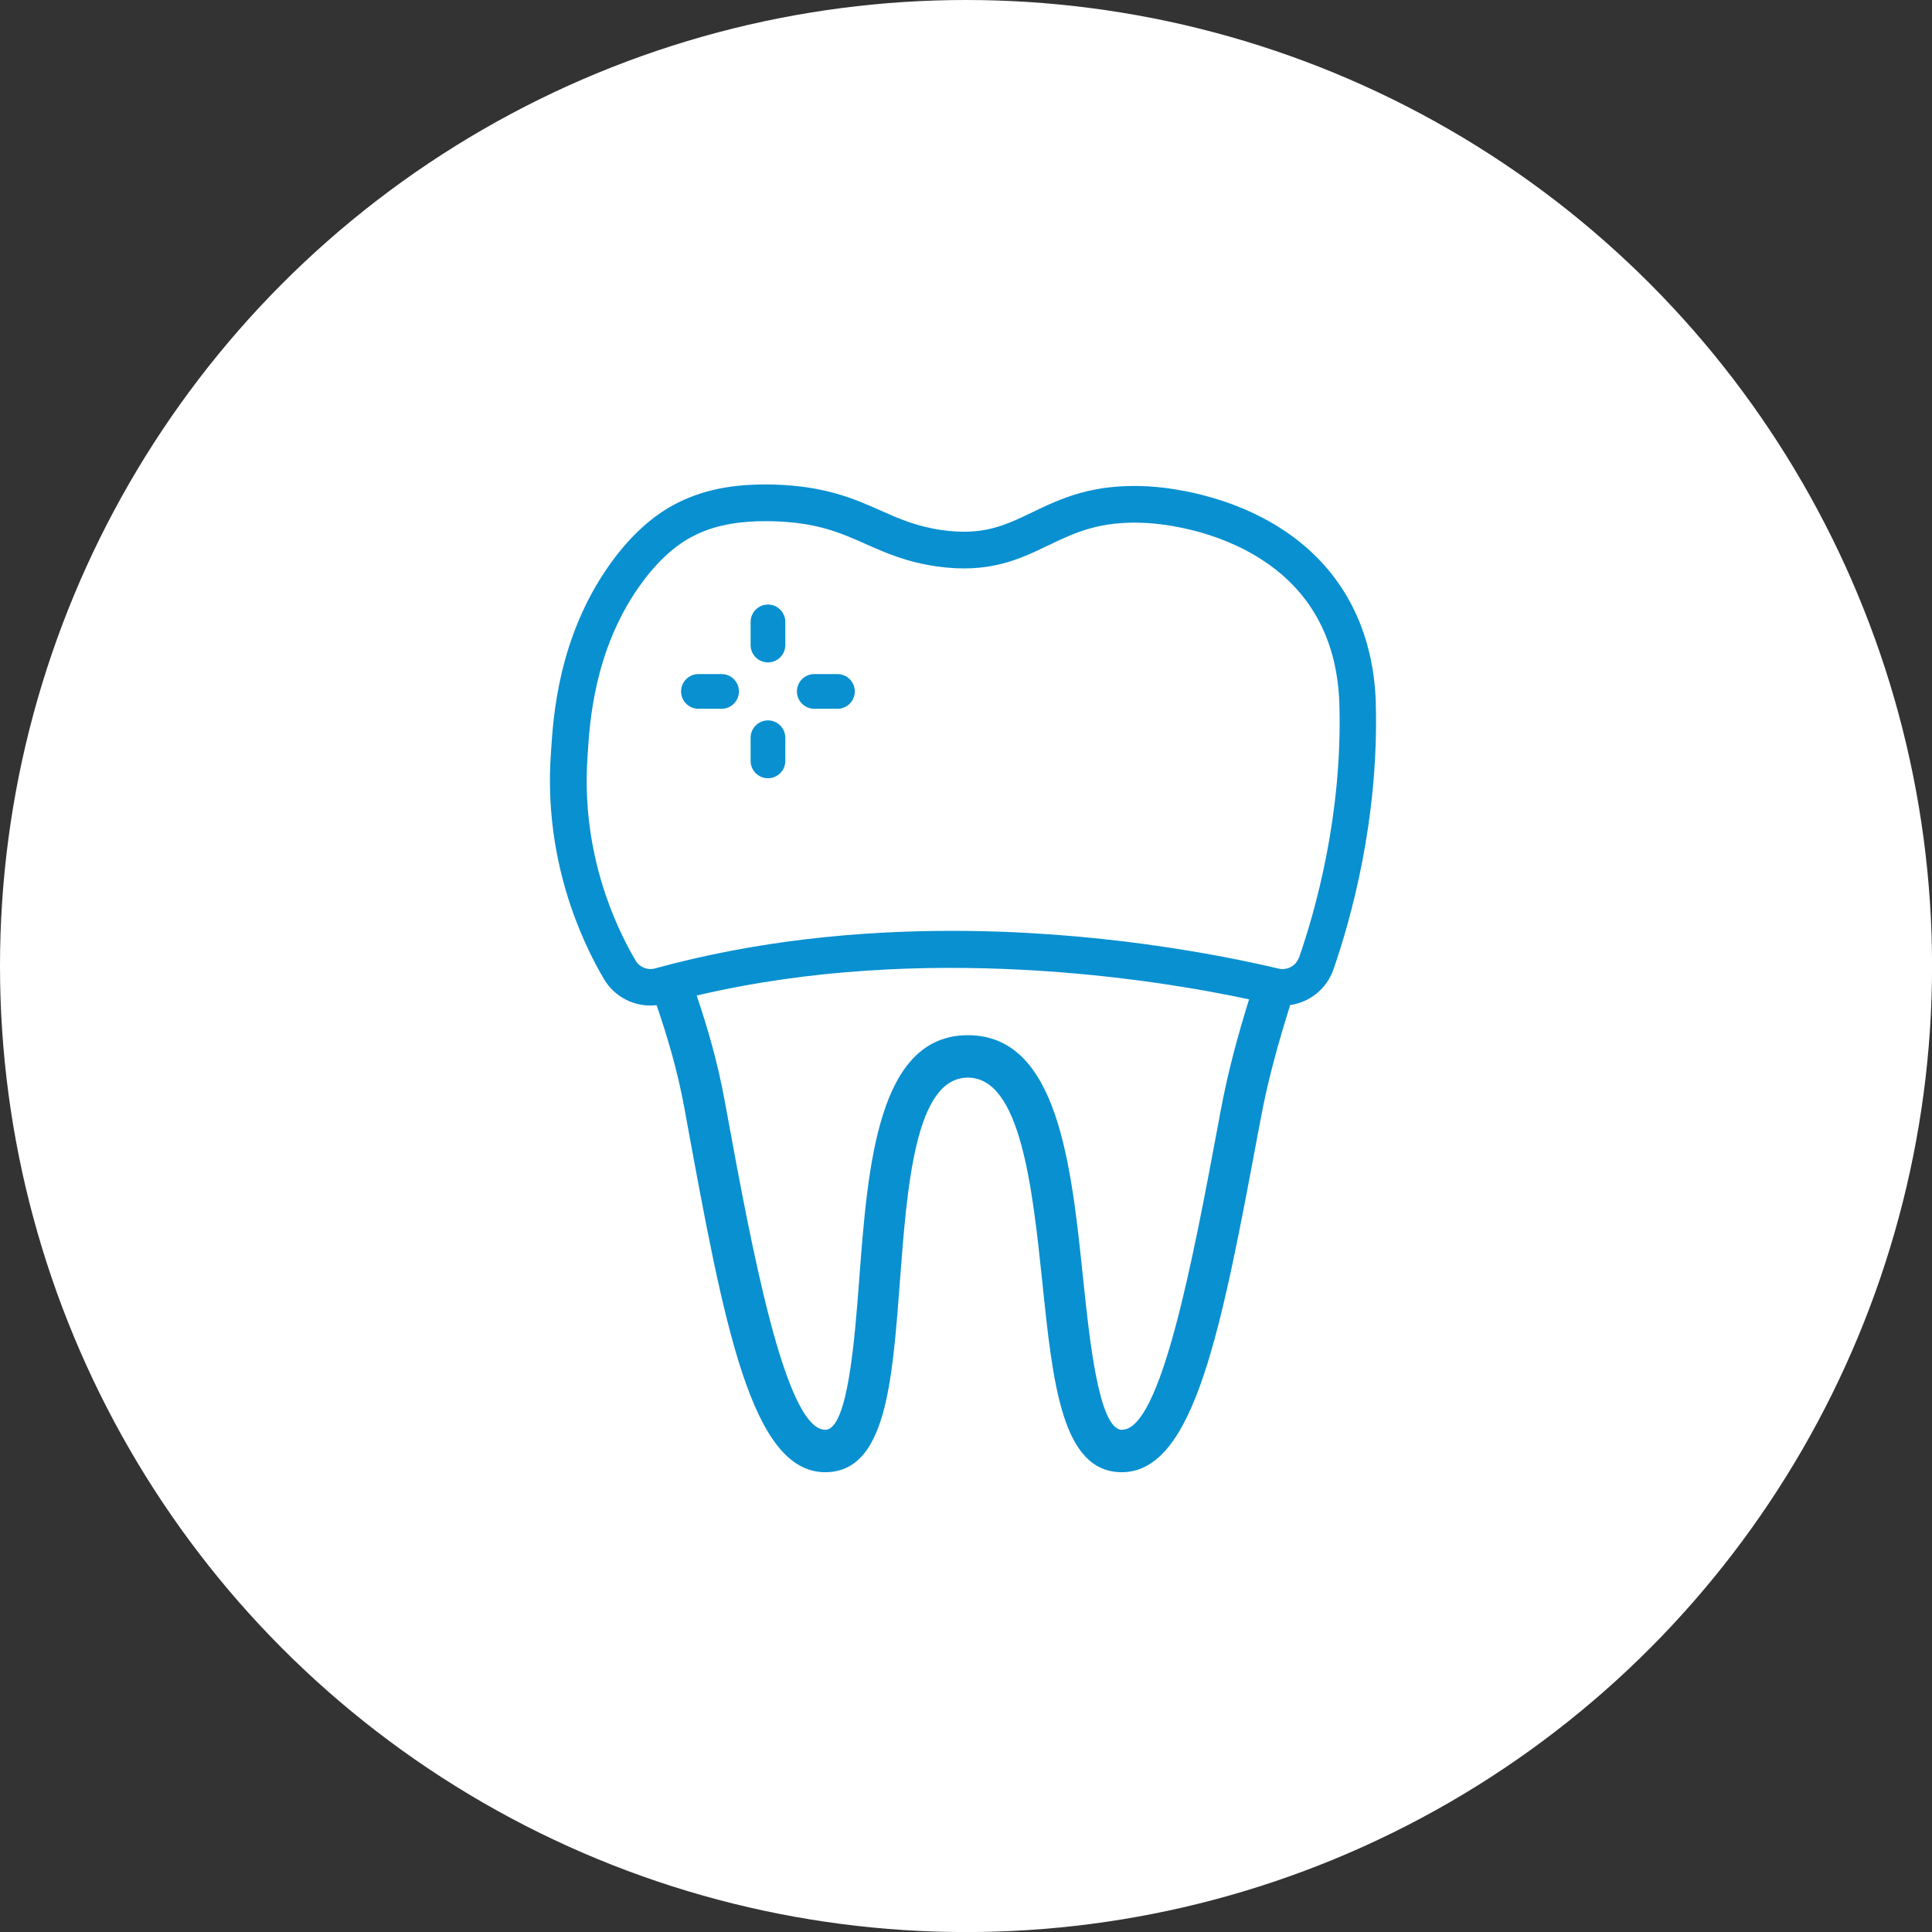 <?xml version="1.0" encoding="UTF-8"?><svg xmlns="http://www.w3.org/2000/svg" viewBox="0 0 322.87 322.87"><rect x="0" y="0" width="322.87" height="322.87" fill="#333333" stroke="none"/><defs><style>.d{fill:#fff;}.e{fill:#0990d0;}</style></defs><g id="a"/><g id="b"><g id="c"><g><circle class="d" cx="161.44" cy="161.44" r="161.44"/><g><path class="e" d="M229.93,117.66c-.34-12.5-5.63-22.52-15.29-28.97-9.31-6.22-19.77-7.25-22.76-7.41-9.28-.52-14.64,2.06-19.36,4.33-4.62,2.22-8.27,3.97-15.23,2.96-4.16-.61-7.06-1.89-10.14-3.26-4.33-1.92-9.23-4.09-17.82-4.33-6.8-.19-12.14,.9-16.79,3.42-3.95,2.14-7.61,5.6-10.88,10.28-8.37,12.01-9.2,25.12-9.56,30.71l-.05,.71c-1.18,17.53,5.06,31.04,8.89,37.53,1.82,3.09,5.3,4.76,8.79,4.35,1.81,5.3,3.49,10.9,4.66,17.28l.31,1.72c6.29,34.28,10.83,59.05,23.2,59.05,10.1,0,11.2-14.73,12.48-31.78,1.21-16.02,2.56-34.16,11.36-34.16s10.78,18.2,12.46,34.27c1.76,16.99,3.29,31.67,13.28,31.67,12.16,0,16.64-23.99,22.85-57.19l.36-1.89c1.25-6.72,3.03-12.97,4.92-18.99,3.25-.46,6.09-2.68,7.23-5.95,2.87-8.25,7.6-24.99,7.08-44.35Zm-26.28,69.83c-4.28,22.93-9.62,51.45-16.15,51.45-3.88,0-5.45-15.25-6.5-25.34-1.98-19.03-4.22-40.6-19.24-40.6s-16.73,21.63-18.16,40.71c-.76,10.05-1.9,25.23-5.68,25.23-6.72,0-12.37-30.8-16.5-53.29l-.32-1.73c-1.2-6.53-2.87-12.21-4.67-17.55,38.18-8.98,76.79-2.68,92.31,.64-1.82,5.86-3.51,11.97-4.74,18.58l-.35,1.89Zm13.43-27.48c-.49,1.4-1.95,2.19-3.4,1.86-10.27-2.42-30.55-6.31-54.63-6.31-15.51,0-32.59,1.61-49.58,6.28-1.25,.34-2.59-.19-3.24-1.3-3.47-5.88-9.13-18.12-8.05-34.01l.05-.74c.32-5.09,1.08-17,8.47-27.6,2.71-3.89,5.67-6.72,8.77-8.4,2.31-1.25,6.24-2.88,13.71-2.68,7.38,.2,11.33,1.95,15.51,3.81,3.32,1.47,6.74,2.99,11.74,3.72,8.82,1.28,13.87-1.15,18.77-3.5,4.45-2.14,8.66-4.16,16.37-3.74,2.59,.14,11.68,1.03,19.7,6.39,8.05,5.38,12.28,13.47,12.57,24.05,.5,18.39-4.01,34.32-6.74,42.18Z"/><path class="e" d="M139.95,112.65h-3.87c-1.6,0-2.9,1.3-2.9,2.9s1.3,2.9,2.9,2.9h3.87c1.6,0,2.9-1.3,2.9-2.9s-1.3-2.9-2.9-2.9Z"/><path class="e" d="M128.34,101.03c-1.6,0-2.9,1.3-2.9,2.9v3.87c0,1.6,1.3,2.9,2.9,2.9s2.9-1.3,2.9-2.9v-3.87c0-1.6-1.3-2.9-2.9-2.9Z"/><path class="e" d="M120.59,112.65h-3.87c-1.6,0-2.9,1.3-2.9,2.9s1.3,2.9,2.9,2.9h3.87c1.6,0,2.9-1.3,2.9-2.9s-1.3-2.9-2.9-2.9Z"/><path class="e" d="M128.34,120.39c-1.6,0-2.9,1.3-2.9,2.9v3.87c0,1.6,1.3,2.9,2.9,2.9s2.9-1.3,2.9-2.9v-3.87c0-1.6-1.3-2.9-2.9-2.9Z"/></g></g></g></g></svg>